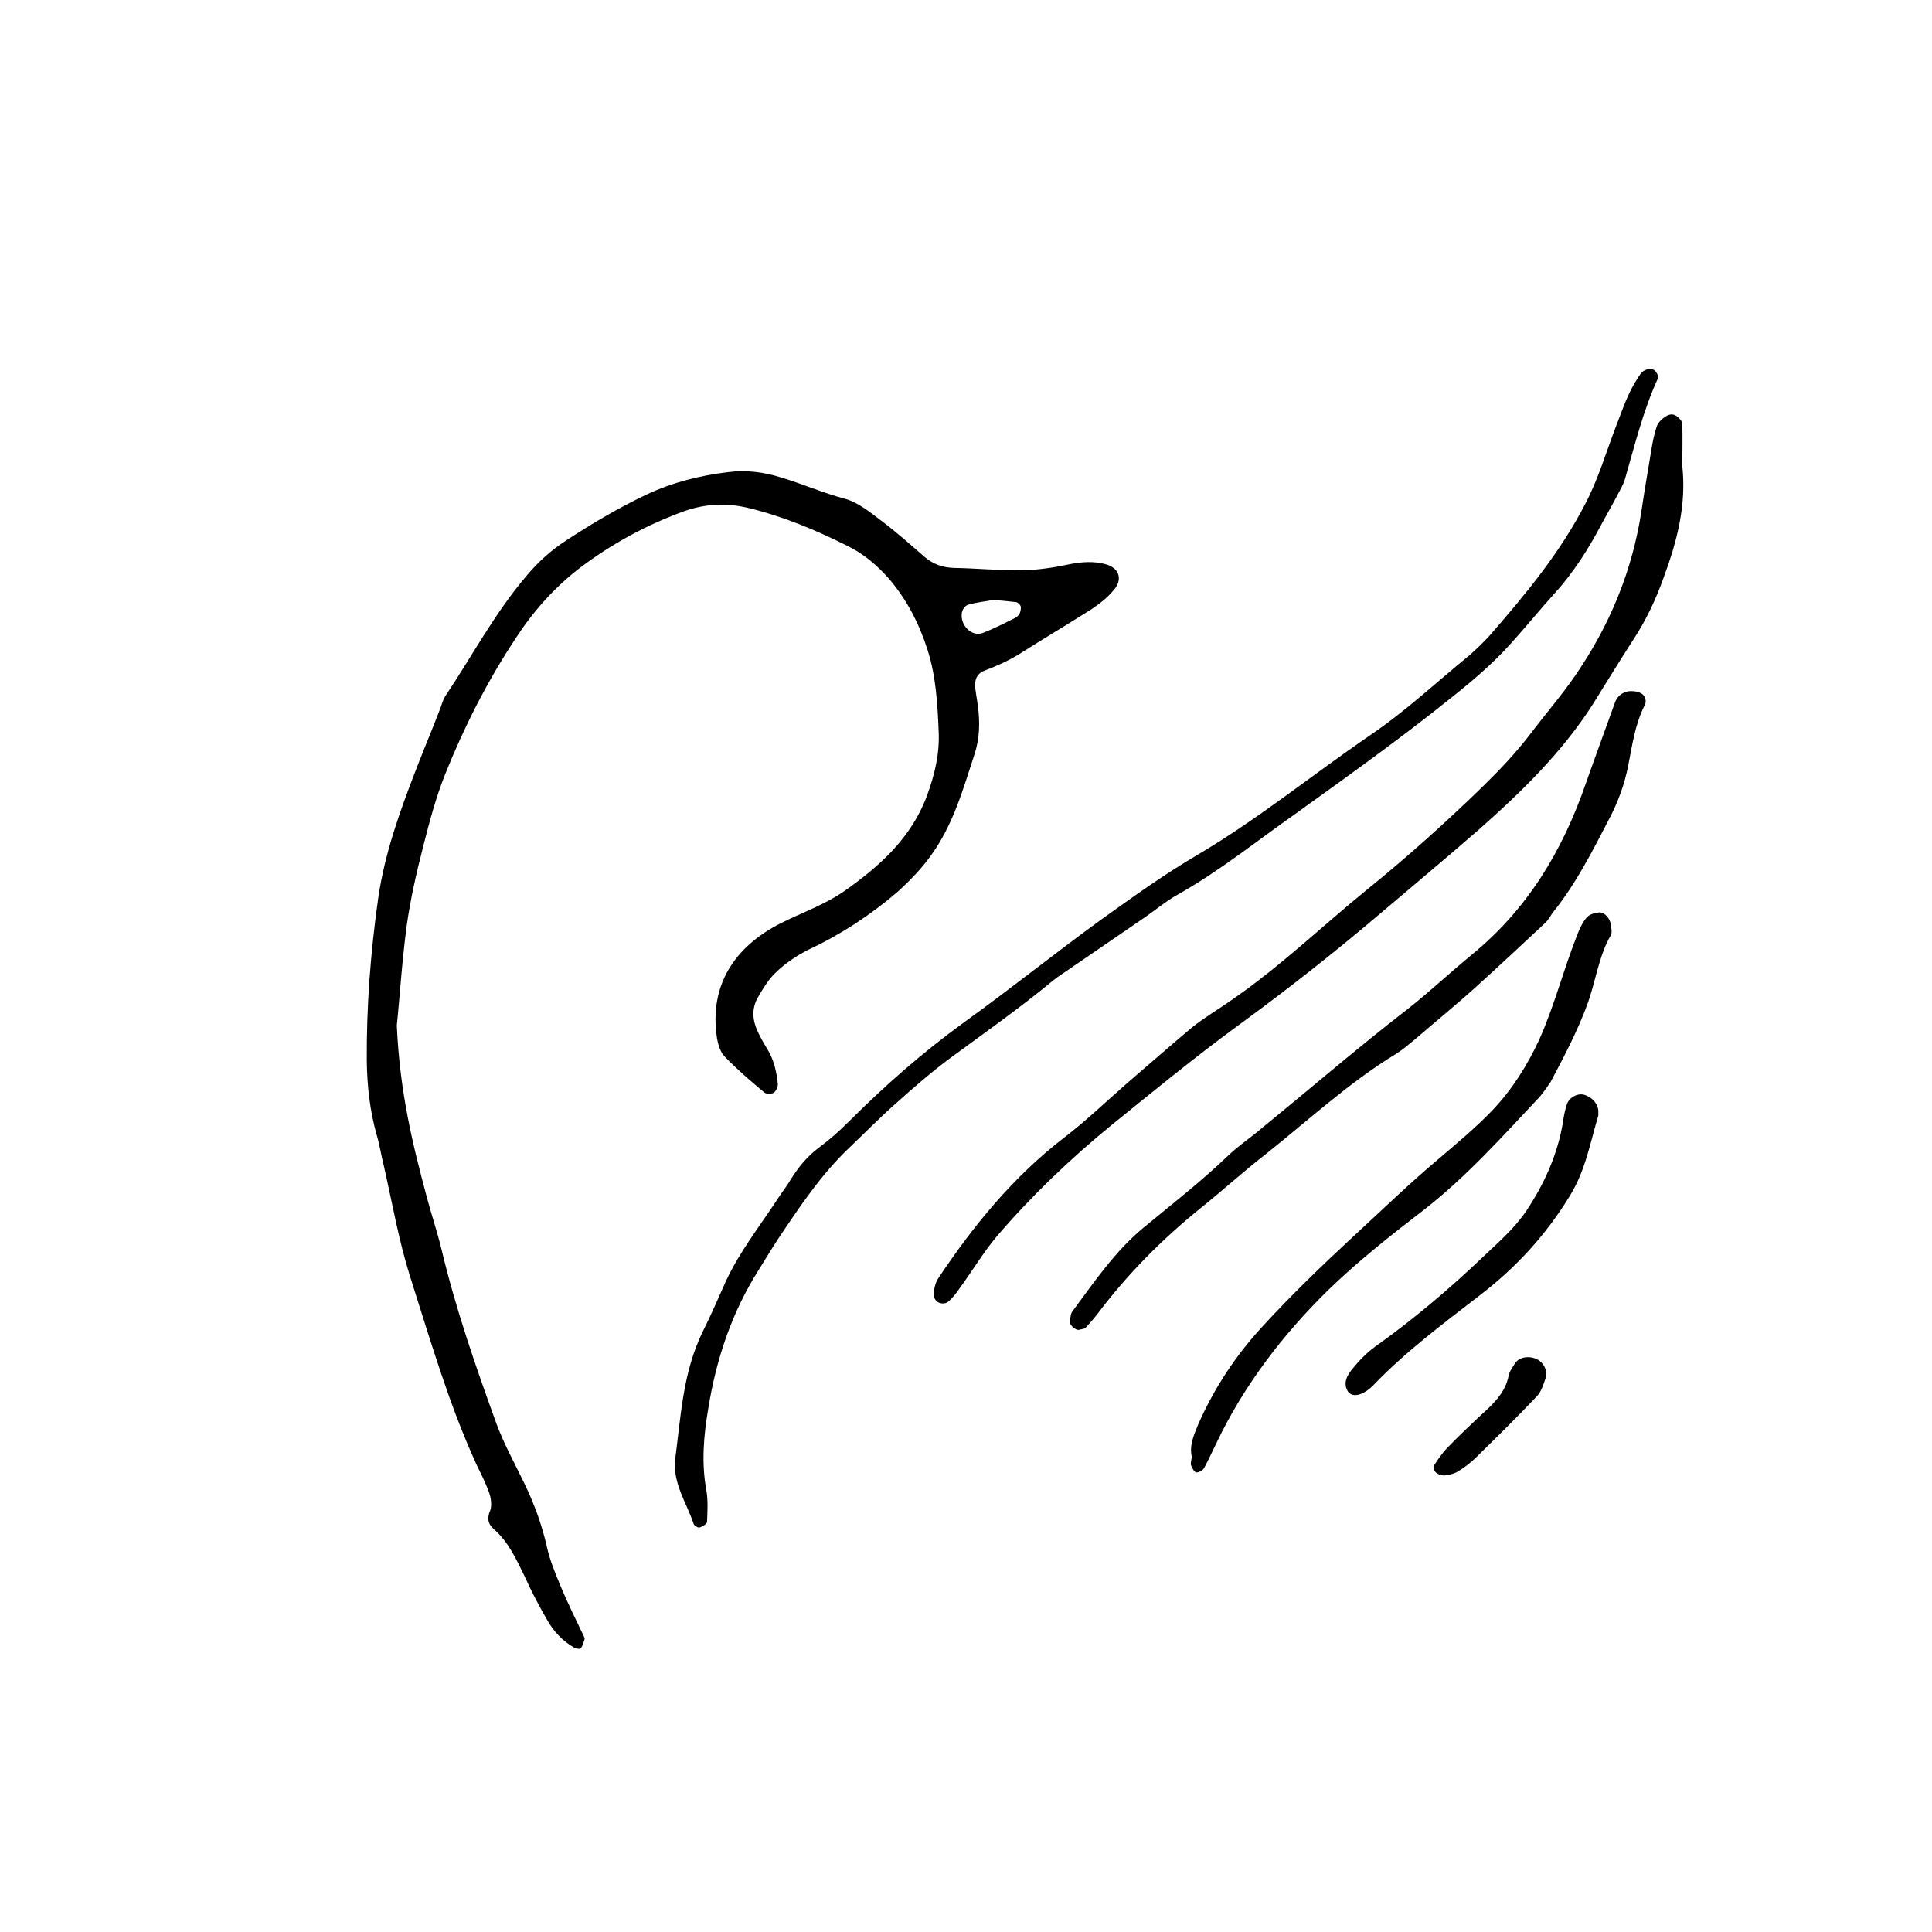 <?xml version="1.0" encoding="UTF-8"?>
<!-- Uploaded to: ICON Repo, www.iconrepo.com, Generator: ICON Repo Mixer Tools -->
<svg fill="#000000" width="800px" height="800px" version="1.1" viewBox="144 144 512 512" xmlns="http://www.w3.org/2000/svg">
 <g>
  <path d="m249.16 415.72c0.805 18.035 4.332 32.043 8.062 45.949 1.211 4.535 2.719 8.969 3.828 13.602 3.731 15.617 8.969 30.73 14.41 45.742 2.016 5.543 4.938 10.781 7.559 16.223s4.637 10.984 5.945 16.828c0.805 3.629 2.316 7.156 3.727 10.582 1.812 4.332 3.93 8.566 5.945 12.797 0.102 0.203 0.301 0.605 0.301 0.906-0.301 0.906-0.504 1.812-1.008 2.418-0.102 0.301-1.207 0.203-1.711-0.102-3.023-1.711-5.441-4.231-7.156-7.254-2.215-3.828-4.231-7.66-6.043-11.688-2.219-4.535-4.234-9.07-8.164-12.496-1.613-1.41-1.812-3.023-0.906-5.039 0.402-1.309 0.203-3.121-0.301-4.531-0.91-2.621-2.219-5.141-3.426-7.66-7.356-16.121-12.195-32.949-17.535-49.676-3.023-9.574-4.734-19.547-6.953-29.32-0.703-2.723-1.105-5.543-1.914-8.262-1.812-6.449-2.519-12.898-2.617-19.551-0.102-14.508 1.008-28.918 3.023-43.125 1.715-11.891 5.742-23.074 10.078-34.258 2.016-5.238 4.231-10.48 6.246-15.719 0.5-1.312 0.805-2.519 1.406-3.527 7.152-10.68 13.199-22.168 21.562-31.941 3.023-3.629 6.449-6.75 10.48-9.371 6.953-4.535 13.906-8.664 21.363-12.191 6.852-3.223 14.105-5.039 21.664-5.945 4.836-0.605 9.371 0 13.906 1.41 5.742 1.715 11.184 4.133 16.93 5.644 3.426 0.906 6.648 3.527 9.574 5.742 4.031 3.023 7.758 6.348 11.586 9.672 2.215 1.914 4.734 2.82 7.758 2.922 5.941 0.102 11.887 0.707 17.832 0.605 4.332 0 8.766-0.707 13-1.613 3.125-0.605 6.246-0.805 9.27 0 3.727 0.906 4.836 4.133 2.117 7.055-1.516 1.812-3.531 3.426-5.644 4.836-6.348 4.031-12.797 7.859-19.145 11.891-2.922 1.812-6.047 3.223-9.27 4.434-1.715 0.605-2.519 2.016-2.519 3.625 0 1.914 0.504 3.727 0.707 5.644 0.605 4.434 0.504 8.766-0.906 13-3.023 9.27-5.644 18.641-11.488 26.703-2.519 3.523-5.543 6.648-8.867 9.672-7.156 6.144-15.016 11.285-23.582 15.312-3.023 1.512-6.047 3.527-8.465 5.844-2.016 1.812-3.527 4.332-4.938 6.75-1.715 2.922-1.512 6.047-0.102 9.07 0.805 1.715 1.715 3.324 2.719 4.938 1.617 2.723 2.324 5.844 2.625 8.969 0.102 0.707-0.504 1.914-1.008 2.316-0.605 0.402-2.016 0.402-2.519 0-3.629-3.023-7.152-6.047-10.48-9.473-1.211-1.211-1.812-3.223-2.117-5.039-2.117-13.906 4.637-24.184 17.027-30.43 5.648-2.816 11.691-4.934 16.73-8.461 9.27-6.551 17.633-13.906 21.867-25.191 2.117-5.742 3.426-11.285 3.125-17.332-0.305-7.152-0.707-14.406-2.926-21.359-2.215-6.953-5.441-13.301-10.277-18.945-3.121-3.523-6.648-6.547-10.98-8.664-8.465-4.231-17.129-7.859-26.398-10.078-5.543-1.309-11.086-1.105-16.629 0.809-10.074 3.629-19.348 8.664-28.012 15.215-6.75 5.238-12.293 11.488-16.93 18.641-7.453 11.285-13.602 23.379-18.641 35.973-2.418 6.047-4.129 12.496-5.742 18.844-1.812 7.055-3.426 14.105-4.434 21.262-1.309 9.871-1.914 19.848-2.621 26.398zm158.1-112.75c-1.914 0.402-4.434 0.605-6.75 1.309-0.707 0.203-1.512 1.312-1.613 2.117-0.504 3.324 2.621 6.449 5.543 5.34s5.644-2.519 8.465-3.93c0.504-0.203 1.008-0.707 1.309-1.211 0.203-0.504 0.402-1.309 0.301-1.812-0.102-0.504-0.703-1.105-1.207-1.207-1.816-0.203-3.629-0.402-6.047-0.605z"/>
  <path d="m322.91 530.89c1.512-11.383 2.016-23.074 7.258-33.855 2.215-4.434 4.231-9.07 6.246-13.602 3.629-7.758 8.867-14.41 13.504-21.461 1.207-1.918 2.617-3.629 3.727-5.543 2.016-3.227 4.332-6.047 7.457-8.363 2.719-2.016 5.34-4.332 7.758-6.75 9.574-9.574 19.648-18.438 30.633-26.398 12.191-8.766 23.98-18.238 36.172-27.105 8.465-6.047 16.828-12.094 25.797-17.332 16.02-9.473 30.328-21.16 45.645-31.641 9.371-6.348 17.633-14.105 26.398-21.262 1.812-1.609 3.727-3.426 5.34-5.238 9.574-10.984 18.742-22.066 25.395-35.066 3.324-6.348 5.34-13.301 7.961-20.152 1.715-4.332 3.125-8.867 5.742-12.797 0.504-0.805 1.008-1.715 1.812-2.117 0.707-0.402 1.812-0.602 2.519-0.199 0.605 0.301 1.309 1.613 1.109 2.215-3.93 8.566-6.148 17.734-8.77 26.805-0.402 1.41-1.309 2.82-2.012 4.231-1.312 2.519-2.723 4.938-4.031 7.356-3.527 6.75-7.559 13.098-12.594 18.641-4.031 4.434-7.758 9.07-11.789 13.504-4.738 5.238-9.977 9.672-15.418 14.008-13.402 10.781-27.508 20.855-41.516 30.934-10.176 7.152-20.051 15.113-30.934 21.258-3.324 1.816-6.246 4.336-9.371 6.449-6.144 4.234-12.395 8.465-18.539 12.695-1.812 1.312-3.731 2.418-5.441 3.832-8.664 7.152-17.938 13.703-27.004 20.352-5.039 3.727-9.773 7.859-14.508 12.09-4.234 3.731-8.164 7.762-12.297 11.691-7.555 7.152-13.301 15.82-19.043 24.383-1.715 2.621-3.324 5.34-5.039 8.062-7.152 11.285-11.285 23.68-13.398 36.879-1.211 7.152-1.816 14.207-0.504 21.461 0.504 2.719 0.301 5.644 0.203 8.465 0 0.504-1.211 1.211-2.016 1.512-0.305 0.102-1.312-0.504-1.516-0.906-1.812-5.543-5.539-10.684-4.938-17.031z"/>
  <path d="m589.83 267.6c1.109 10.277-1.41 19.852-4.934 29.422-2.117 5.945-4.738 11.488-8.266 16.828-3.523 5.441-6.953 11.082-10.477 16.727-8.164 12.797-19.047 23.375-30.332 33.352-8.664 7.559-17.633 15.012-26.398 22.469-11.992 10.18-24.285 19.852-36.98 29.121-11.586 8.465-22.77 17.633-33.957 26.703-10.984 8.969-21.16 18.742-30.328 29.422-3.629 4.332-6.551 9.27-9.875 13.805-0.906 1.309-1.812 2.519-3.023 3.527-0.504 0.504-1.812 0.602-2.519 0.199-0.703-0.301-1.41-1.41-1.309-2.113 0.102-1.512 0.402-3.125 1.309-4.434 9.273-13.906 19.75-26.703 33.051-36.98 5.945-4.535 11.387-9.773 17.027-14.711 5.742-4.938 11.387-9.875 17.129-14.711 3.426-2.719 7.254-4.938 10.781-7.457 12.699-8.766 23.781-19.449 35.672-29.121 10.48-8.465 20.555-17.531 30.23-26.902 4.734-4.637 9.27-9.371 13.199-14.609 3.828-5.039 7.859-9.676 11.484-14.914 9.273-13.402 15.316-28.012 17.734-44.133 0.805-5.543 1.812-11.082 2.719-16.727 0.305-1.816 0.707-3.629 1.312-5.441 0.301-0.805 1.008-1.613 1.715-2.117 1.008-0.805 2.215-1.41 3.426-0.605 0.707 0.504 1.613 1.41 1.613 2.117 0.098 3.828-0.004 7.559-0.004 11.285z"/>
  <path d="m429.93 496.43c-1.008 0.102-2.621-1.41-2.418-2.316 0.203-0.906 0.203-2.016 0.707-2.621 5.84-7.856 11.281-15.918 18.84-22.164 7.559-6.25 15.215-12.195 22.27-18.945 2.922-2.82 6.348-5.039 9.469-7.758 12.598-10.277 24.992-20.957 37.887-30.934 5.945-4.637 11.387-9.773 17.129-14.508 14.914-12.094 24.285-27.711 30.434-45.547 2.519-7.152 5.141-14.207 7.656-21.262 0.504-1.613 1.715-2.719 3.324-3.125 1.109-0.199 2.519-0.098 3.527 0.406 1.211 0.504 1.715 2.117 1.109 3.223-2.621 5.141-3.324 10.781-4.434 16.324-1.008 4.938-2.719 9.574-5.141 14.105-4.332 8.363-8.566 16.727-14.508 24.184-0.805 1.008-1.309 2.117-2.215 3.023-6.148 5.742-12.398 11.586-18.645 17.23-5.137 4.637-10.477 8.969-15.719 13.5-1.711 1.414-3.426 2.926-5.238 4.031-12.695 7.758-23.477 17.836-35.066 27.004-5.641 4.434-10.984 9.27-16.625 13.805-10.379 8.363-19.547 17.633-27.508 28.215-1.008 1.309-2.016 2.418-3.125 3.629-0.402 0.301-1.207 0.301-1.711 0.5z"/>
  <path d="m459.85 530.08c-0.707-2.922 0.504-5.742 1.711-8.664 4.231-9.574 9.875-18.137 16.93-25.797 7.656-8.363 15.82-16.223 24.082-23.879 7.457-6.852 14.711-13.906 22.367-20.355 4.938-4.231 10.078-8.465 14.609-13.199 5.238-5.543 9.168-11.789 12.395-18.742 4.133-9.27 6.551-19.043 10.277-28.312 0.605-1.41 1.309-2.922 2.316-4.031 0.707-0.809 2.121-1.211 3.328-1.309 1.41 0 2.82 1.613 3.023 3.223 0.102 0.906 0.402 2.117 0 2.82-3.324 5.742-4.031 12.496-6.348 18.641-2.621 7.055-6.144 13.703-9.672 20.355-0.91 1.309-1.816 2.621-2.824 3.828-9.875 10.48-19.445 21.262-31.035 30.23-8.664 6.648-17.332 13.504-25.191 21.16-11.887 11.688-22.062 24.988-29.32 40.102-1.105 2.219-2.113 4.535-3.324 6.75-0.301 0.707-1.41 1.312-2.117 1.312-0.504 0-1.109-1.109-1.41-1.914-0.199-0.605 0.102-1.312 0.203-2.219z"/>
  <path d="m567.57 438.69v0.906c-2.117 7.156-3.426 14.609-7.457 21.16-6.246 10.277-14.105 18.945-23.68 26.301-9.875 7.656-19.949 15.113-28.617 24.18-2.519 2.519-5.34 3.227-6.547 1.613-1.512-2.316-0.203-4.434 1.105-6.047 1.715-2.117 3.727-4.231 5.945-5.844 10.176-7.254 19.75-15.316 28.816-23.98 4.133-3.93 8.363-7.559 11.488-12.293 4.734-7.152 8.16-14.812 9.574-23.277 0.199-1.512 0.504-3.121 1.008-4.633 0.504-1.812 2.621-3.023 4.332-2.719 2.316 0.5 4.133 2.617 4.031 4.633z"/>
  <path d="m526.76 535.02c-2.418-0.102-3.324-1.812-2.621-2.82 1.008-1.613 2.117-3.125 3.324-4.434 3.527-3.629 7.156-7.055 10.883-10.48 2.519-2.418 4.738-5.039 5.441-8.664 0.203-1.109 1.008-2.215 1.715-3.324 1.109-1.715 3.828-2.117 5.945-1.008 1.613 0.805 2.82 3.125 2.215 4.734-0.605 1.812-1.207 3.828-2.418 5.039-5.238 5.539-10.578 10.781-15.922 16.02-1.512 1.512-3.324 2.922-5.238 4.031-1.309 0.703-2.922 0.805-3.324 0.906z"/>
 </g>
</svg>